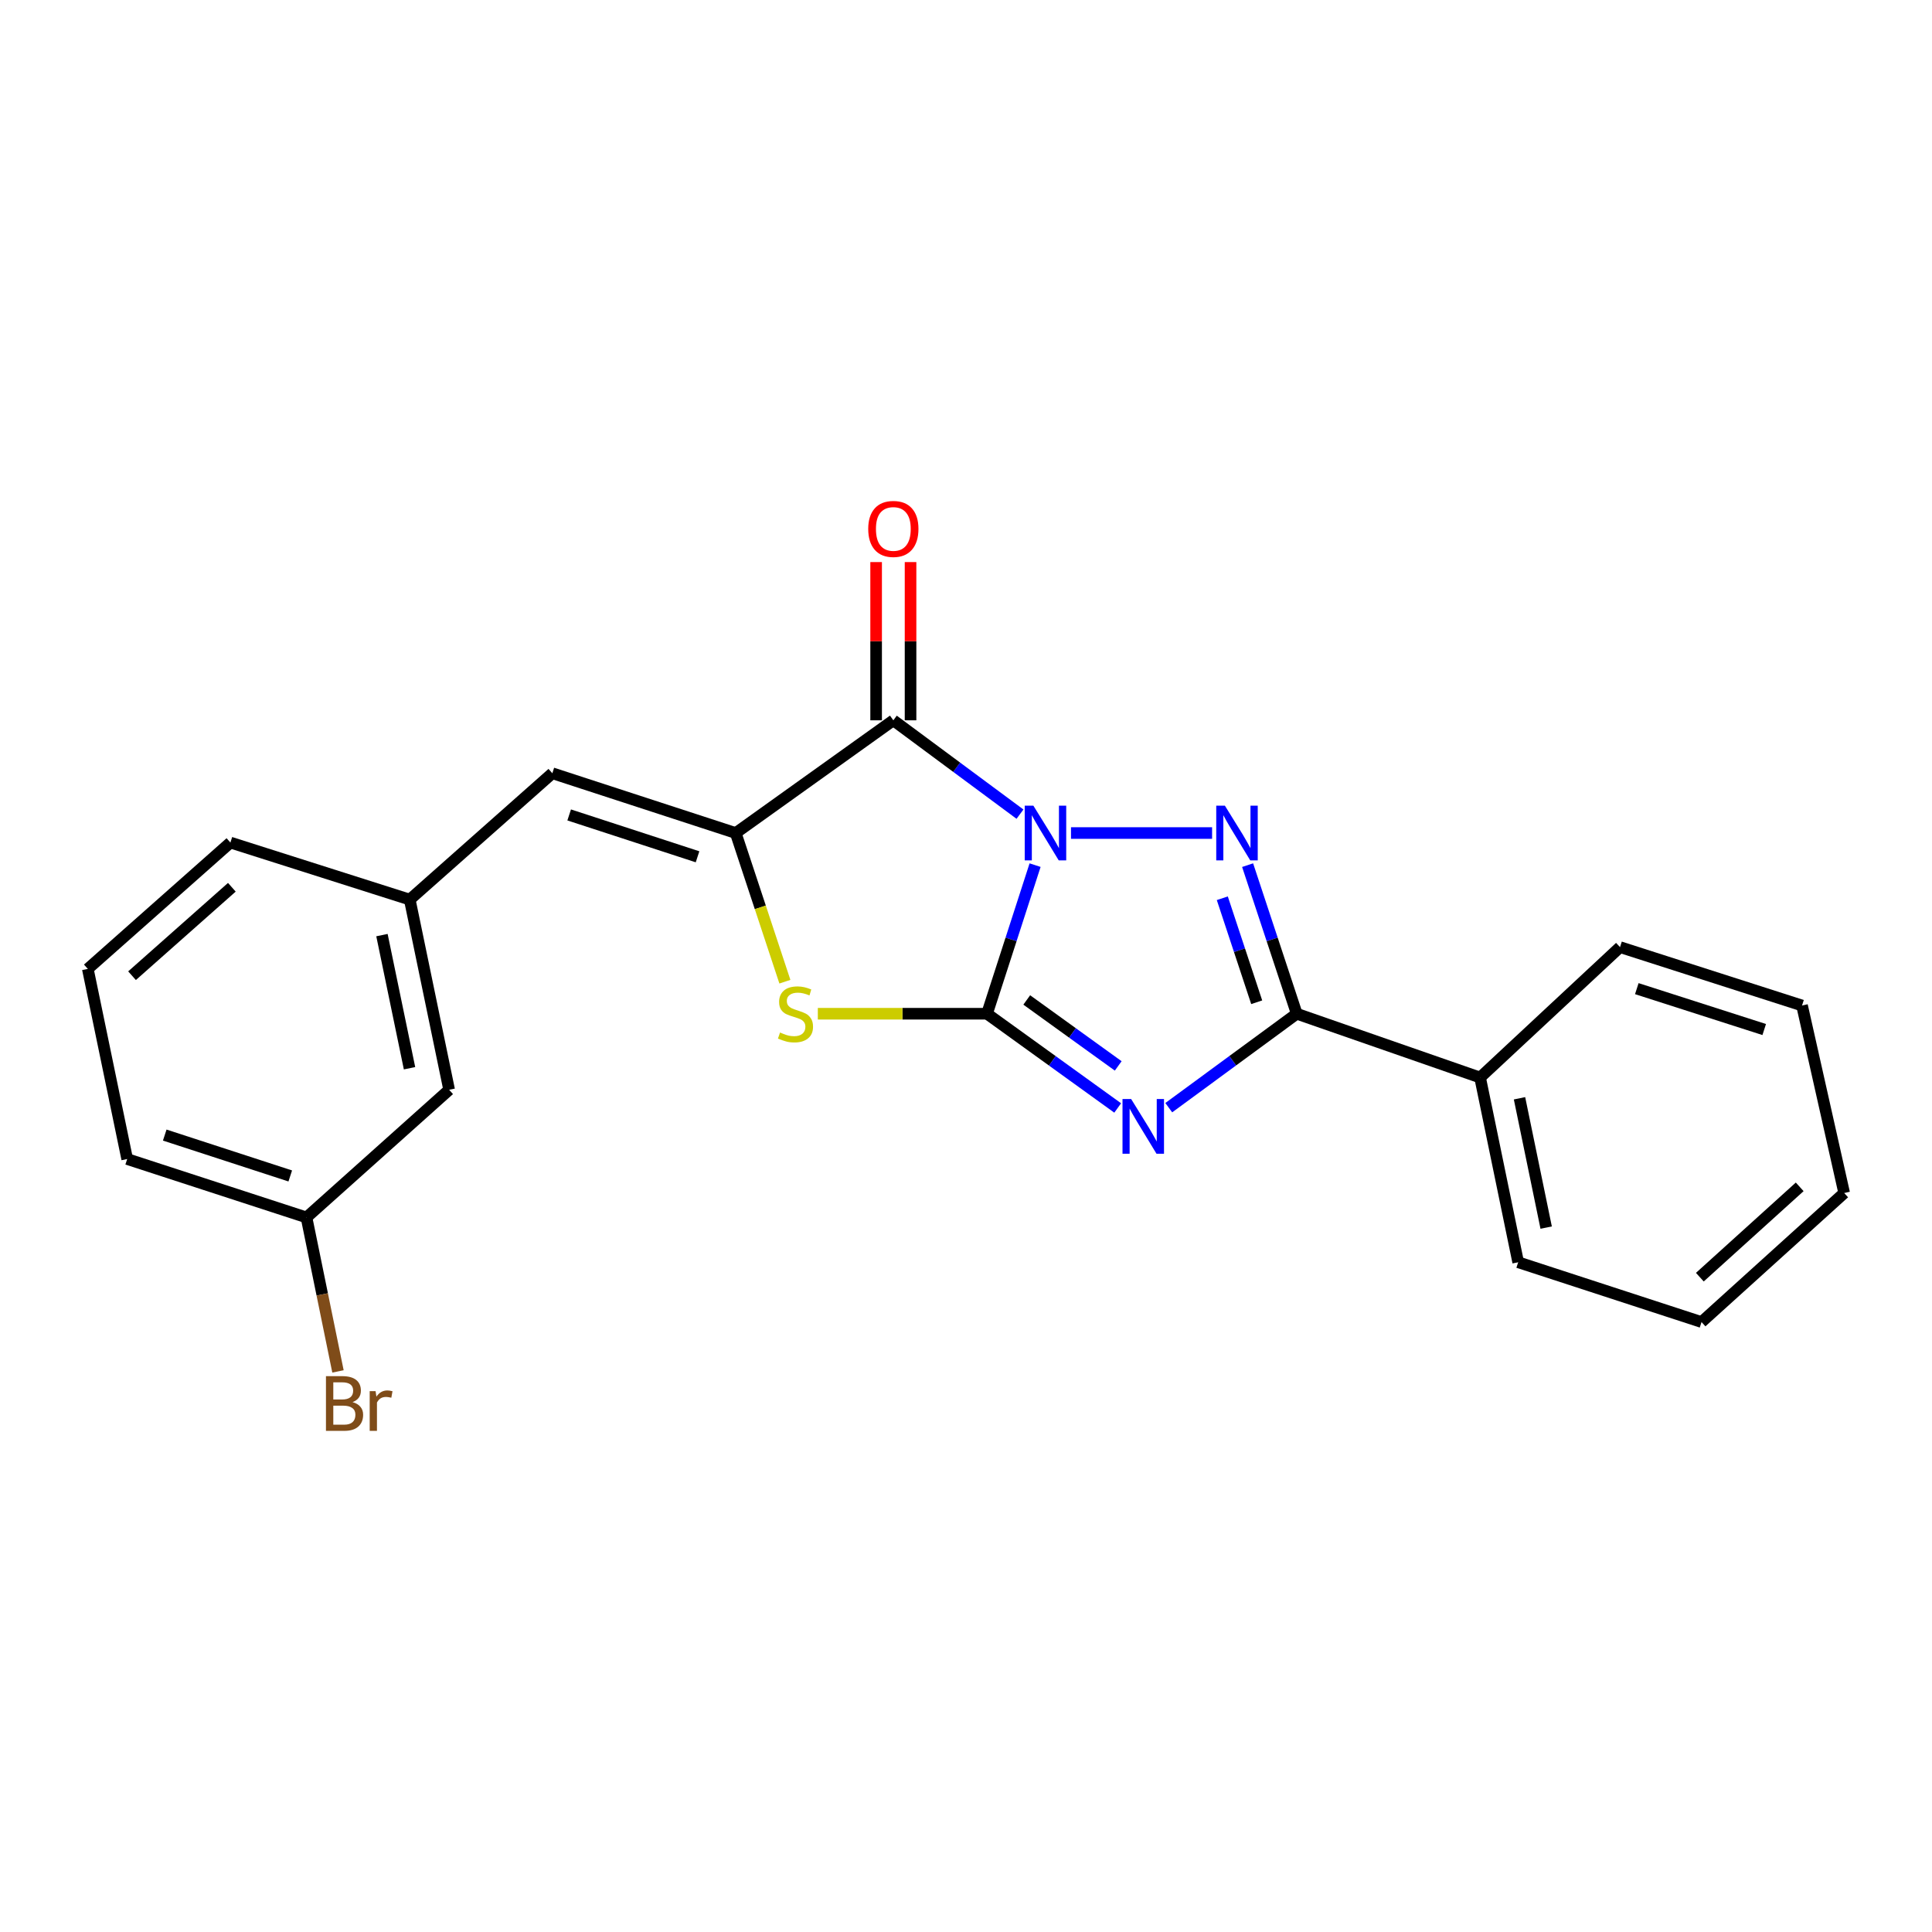 <?xml version='1.0' encoding='iso-8859-1'?>
<svg version='1.1' baseProfile='full'
              xmlns='http://www.w3.org/2000/svg'
                      xmlns:rdkit='http://www.rdkit.org/xml'
                      xmlns:xlink='http://www.w3.org/1999/xlink'
                  xml:space='preserve'
width='1000px' height='1000px' viewBox='0 0 1000 1000'>
<!-- END OF HEADER -->
<rect style='opacity:1.0;fill:#FFFFFF;stroke:none' width='1000' height='1000' x='0' y='0'> </rect>
<path class='bond-0' d='M 535.758,447.795 L 523.317,486.251' style='fill:none;fill-rule:evenodd;stroke:#0000FF;stroke-width:6px;stroke-linecap:butt;stroke-linejoin:miter;stroke-opacity:1' />
<path class='bond-0' d='M 523.317,486.251 L 510.877,524.707' style='fill:none;fill-rule:evenodd;stroke:#000000;stroke-width:6px;stroke-linecap:butt;stroke-linejoin:miter;stroke-opacity:1' />
<path class='bond-2' d='M 554.352,431.177 L 627.377,431.177' style='fill:none;fill-rule:evenodd;stroke:#0000FF;stroke-width:6px;stroke-linecap:butt;stroke-linejoin:miter;stroke-opacity:1' />
<path class='bond-3' d='M 527.943,421.404 L 495.167,397.118' style='fill:none;fill-rule:evenodd;stroke:#0000FF;stroke-width:6px;stroke-linecap:butt;stroke-linejoin:miter;stroke-opacity:1' />
<path class='bond-3' d='M 495.167,397.118 L 462.39,372.832' style='fill:none;fill-rule:evenodd;stroke:#000000;stroke-width:6px;stroke-linecap:butt;stroke-linejoin:miter;stroke-opacity:1' />
<path class='bond-1' d='M 510.877,524.707 L 544.696,549.094' style='fill:none;fill-rule:evenodd;stroke:#000000;stroke-width:6px;stroke-linecap:butt;stroke-linejoin:miter;stroke-opacity:1' />
<path class='bond-1' d='M 544.696,549.094 L 578.516,573.481' style='fill:none;fill-rule:evenodd;stroke:#0000FF;stroke-width:6px;stroke-linecap:butt;stroke-linejoin:miter;stroke-opacity:1' />
<path class='bond-1' d='M 531.443,517.573 L 555.116,534.644' style='fill:none;fill-rule:evenodd;stroke:#000000;stroke-width:6px;stroke-linecap:butt;stroke-linejoin:miter;stroke-opacity:1' />
<path class='bond-1' d='M 555.116,534.644 L 578.79,551.714' style='fill:none;fill-rule:evenodd;stroke:#0000FF;stroke-width:6px;stroke-linecap:butt;stroke-linejoin:miter;stroke-opacity:1' />
<path class='bond-6' d='M 510.877,524.707 L 467.09,524.707' style='fill:none;fill-rule:evenodd;stroke:#000000;stroke-width:6px;stroke-linecap:butt;stroke-linejoin:miter;stroke-opacity:1' />
<path class='bond-6' d='M 467.09,524.707 L 423.304,524.707' style='fill:none;fill-rule:evenodd;stroke:#CCCC00;stroke-width:6px;stroke-linecap:butt;stroke-linejoin:miter;stroke-opacity:1' />
<path class='bond-22' d='M 604.952,573.331 L 638.073,549.019' style='fill:none;fill-rule:evenodd;stroke:#0000FF;stroke-width:6px;stroke-linecap:butt;stroke-linejoin:miter;stroke-opacity:1' />
<path class='bond-22' d='M 638.073,549.019 L 671.194,524.707' style='fill:none;fill-rule:evenodd;stroke:#000000;stroke-width:6px;stroke-linecap:butt;stroke-linejoin:miter;stroke-opacity:1' />
<path class='bond-5' d='M 645.762,447.8 L 658.478,486.254' style='fill:none;fill-rule:evenodd;stroke:#0000FF;stroke-width:6px;stroke-linecap:butt;stroke-linejoin:miter;stroke-opacity:1' />
<path class='bond-5' d='M 658.478,486.254 L 671.194,524.707' style='fill:none;fill-rule:evenodd;stroke:#000000;stroke-width:6px;stroke-linecap:butt;stroke-linejoin:miter;stroke-opacity:1' />
<path class='bond-5' d='M 632.663,464.93 L 641.564,491.847' style='fill:none;fill-rule:evenodd;stroke:#0000FF;stroke-width:6px;stroke-linecap:butt;stroke-linejoin:miter;stroke-opacity:1' />
<path class='bond-5' d='M 641.564,491.847 L 650.465,518.765' style='fill:none;fill-rule:evenodd;stroke:#000000;stroke-width:6px;stroke-linecap:butt;stroke-linejoin:miter;stroke-opacity:1' />
<path class='bond-4' d='M 462.39,372.832 L 380.806,431.177' style='fill:none;fill-rule:evenodd;stroke:#000000;stroke-width:6px;stroke-linecap:butt;stroke-linejoin:miter;stroke-opacity:1' />
<path class='bond-8' d='M 471.298,372.832 L 471.298,331.881' style='fill:none;fill-rule:evenodd;stroke:#000000;stroke-width:6px;stroke-linecap:butt;stroke-linejoin:miter;stroke-opacity:1' />
<path class='bond-8' d='M 471.298,331.881 L 471.298,290.929' style='fill:none;fill-rule:evenodd;stroke:#FF0000;stroke-width:6px;stroke-linecap:butt;stroke-linejoin:miter;stroke-opacity:1' />
<path class='bond-8' d='M 453.482,372.832 L 453.482,331.881' style='fill:none;fill-rule:evenodd;stroke:#000000;stroke-width:6px;stroke-linecap:butt;stroke-linejoin:miter;stroke-opacity:1' />
<path class='bond-8' d='M 453.482,331.881 L 453.482,290.929' style='fill:none;fill-rule:evenodd;stroke:#FF0000;stroke-width:6px;stroke-linecap:butt;stroke-linejoin:miter;stroke-opacity:1' />
<path class='bond-7' d='M 380.806,431.177 L 285.891,400.228' style='fill:none;fill-rule:evenodd;stroke:#000000;stroke-width:6px;stroke-linecap:butt;stroke-linejoin:miter;stroke-opacity:1' />
<path class='bond-7' d='M 361.046,443.473 L 294.605,421.808' style='fill:none;fill-rule:evenodd;stroke:#000000;stroke-width:6px;stroke-linecap:butt;stroke-linejoin:miter;stroke-opacity:1' />
<path class='bond-23' d='M 380.806,431.177 L 393.533,469.651' style='fill:none;fill-rule:evenodd;stroke:#000000;stroke-width:6px;stroke-linecap:butt;stroke-linejoin:miter;stroke-opacity:1' />
<path class='bond-23' d='M 393.533,469.651 L 406.26,508.124' style='fill:none;fill-rule:evenodd;stroke:#CCCC00;stroke-width:6px;stroke-linecap:butt;stroke-linejoin:miter;stroke-opacity:1' />
<path class='bond-9' d='M 671.194,524.707 L 766.09,557.725' style='fill:none;fill-rule:evenodd;stroke:#000000;stroke-width:6px;stroke-linecap:butt;stroke-linejoin:miter;stroke-opacity:1' />
<path class='bond-10' d='M 285.891,400.228 L 212.086,465.63' style='fill:none;fill-rule:evenodd;stroke:#000000;stroke-width:6px;stroke-linecap:butt;stroke-linejoin:miter;stroke-opacity:1' />
<path class='bond-16' d='M 766.09,557.725 L 785.806,653.343' style='fill:none;fill-rule:evenodd;stroke:#000000;stroke-width:6px;stroke-linecap:butt;stroke-linejoin:miter;stroke-opacity:1' />
<path class='bond-16' d='M 786.496,568.47 L 800.296,635.403' style='fill:none;fill-rule:evenodd;stroke:#000000;stroke-width:6px;stroke-linecap:butt;stroke-linejoin:miter;stroke-opacity:1' />
<path class='bond-17' d='M 766.09,557.725 L 838.519,490.225' style='fill:none;fill-rule:evenodd;stroke:#000000;stroke-width:6px;stroke-linecap:butt;stroke-linejoin:miter;stroke-opacity:1' />
<path class='bond-11' d='M 212.086,465.63 L 232.475,564.069' style='fill:none;fill-rule:evenodd;stroke:#000000;stroke-width:6px;stroke-linecap:butt;stroke-linejoin:miter;stroke-opacity:1' />
<path class='bond-11' d='M 197.7,484.009 L 211.972,552.916' style='fill:none;fill-rule:evenodd;stroke:#000000;stroke-width:6px;stroke-linecap:butt;stroke-linejoin:miter;stroke-opacity:1' />
<path class='bond-15' d='M 212.086,465.63 L 119.259,436.106' style='fill:none;fill-rule:evenodd;stroke:#000000;stroke-width:6px;stroke-linecap:butt;stroke-linejoin:miter;stroke-opacity:1' />
<path class='bond-12' d='M 232.475,564.069 L 158.641,630.144' style='fill:none;fill-rule:evenodd;stroke:#000000;stroke-width:6px;stroke-linecap:butt;stroke-linejoin:miter;stroke-opacity:1' />
<path class='bond-13' d='M 158.641,630.144 L 166.789,669.99' style='fill:none;fill-rule:evenodd;stroke:#000000;stroke-width:6px;stroke-linecap:butt;stroke-linejoin:miter;stroke-opacity:1' />
<path class='bond-13' d='M 166.789,669.99 L 174.938,709.837' style='fill:none;fill-rule:evenodd;stroke:#7F4C19;stroke-width:6px;stroke-linecap:butt;stroke-linejoin:miter;stroke-opacity:1' />
<path class='bond-25' d='M 158.641,630.144 L 65.833,599.917' style='fill:none;fill-rule:evenodd;stroke:#000000;stroke-width:6px;stroke-linecap:butt;stroke-linejoin:miter;stroke-opacity:1' />
<path class='bond-25' d='M 150.236,608.67 L 85.271,587.512' style='fill:none;fill-rule:evenodd;stroke:#000000;stroke-width:6px;stroke-linecap:butt;stroke-linejoin:miter;stroke-opacity:1' />
<path class='bond-14' d='M 45.455,501.498 L 119.259,436.106' style='fill:none;fill-rule:evenodd;stroke:#000000;stroke-width:6px;stroke-linecap:butt;stroke-linejoin:miter;stroke-opacity:1' />
<path class='bond-14' d='M 68.34,505.023 L 120.003,459.249' style='fill:none;fill-rule:evenodd;stroke:#000000;stroke-width:6px;stroke-linecap:butt;stroke-linejoin:miter;stroke-opacity:1' />
<path class='bond-18' d='M 45.455,501.498 L 65.833,599.917' style='fill:none;fill-rule:evenodd;stroke:#000000;stroke-width:6px;stroke-linecap:butt;stroke-linejoin:miter;stroke-opacity:1' />
<path class='bond-19' d='M 785.806,653.343 L 880.711,684.292' style='fill:none;fill-rule:evenodd;stroke:#000000;stroke-width:6px;stroke-linecap:butt;stroke-linejoin:miter;stroke-opacity:1' />
<path class='bond-20' d='M 838.519,490.225 L 932.732,520.451' style='fill:none;fill-rule:evenodd;stroke:#000000;stroke-width:6px;stroke-linecap:butt;stroke-linejoin:miter;stroke-opacity:1' />
<path class='bond-20' d='M 847.208,511.722 L 913.157,532.881' style='fill:none;fill-rule:evenodd;stroke:#000000;stroke-width:6px;stroke-linecap:butt;stroke-linejoin:miter;stroke-opacity:1' />
<path class='bond-24' d='M 880.711,684.292 L 954.545,617.505' style='fill:none;fill-rule:evenodd;stroke:#000000;stroke-width:6px;stroke-linecap:butt;stroke-linejoin:miter;stroke-opacity:1' />
<path class='bond-24' d='M 879.835,661.062 L 931.519,614.311' style='fill:none;fill-rule:evenodd;stroke:#000000;stroke-width:6px;stroke-linecap:butt;stroke-linejoin:miter;stroke-opacity:1' />
<path class='bond-21' d='M 932.732,520.451 L 954.545,617.505' style='fill:none;fill-rule:evenodd;stroke:#000000;stroke-width:6px;stroke-linecap:butt;stroke-linejoin:miter;stroke-opacity:1' />
<path  class='atom-0' d='M 534.873 417.017
L 544.153 432.017
Q 545.073 433.497, 546.553 436.177
Q 548.033 438.857, 548.113 439.017
L 548.113 417.017
L 551.873 417.017
L 551.873 445.337
L 547.993 445.337
L 538.033 428.937
Q 536.873 427.017, 535.633 424.817
Q 534.433 422.617, 534.073 421.937
L 534.073 445.337
L 530.393 445.337
L 530.393 417.017
L 534.873 417.017
' fill='#0000FF'/>
<path  class='atom-2' d='M 585.488 568.862
L 594.768 583.862
Q 595.688 585.342, 597.168 588.022
Q 598.648 590.702, 598.728 590.862
L 598.728 568.862
L 602.488 568.862
L 602.488 597.182
L 598.608 597.182
L 588.648 580.782
Q 587.488 578.862, 586.248 576.662
Q 585.048 574.462, 584.688 573.782
L 584.688 597.182
L 581.008 597.182
L 581.008 568.862
L 585.488 568.862
' fill='#0000FF'/>
<path  class='atom-3' d='M 634.005 417.017
L 643.285 432.017
Q 644.205 433.497, 645.685 436.177
Q 647.165 438.857, 647.245 439.017
L 647.245 417.017
L 651.005 417.017
L 651.005 445.337
L 647.125 445.337
L 637.165 428.937
Q 636.005 427.017, 634.765 424.817
Q 633.565 422.617, 633.205 421.937
L 633.205 445.337
L 629.525 445.337
L 629.525 417.017
L 634.005 417.017
' fill='#0000FF'/>
<path  class='atom-7' d='M 403.745 534.427
Q 404.065 534.547, 405.385 535.107
Q 406.705 535.667, 408.145 536.027
Q 409.625 536.347, 411.065 536.347
Q 413.745 536.347, 415.305 535.067
Q 416.865 533.747, 416.865 531.467
Q 416.865 529.907, 416.065 528.947
Q 415.305 527.987, 414.105 527.467
Q 412.905 526.947, 410.905 526.347
Q 408.385 525.587, 406.865 524.867
Q 405.385 524.147, 404.305 522.627
Q 403.265 521.107, 403.265 518.547
Q 403.265 514.987, 405.665 512.787
Q 408.105 510.587, 412.905 510.587
Q 416.185 510.587, 419.905 512.147
L 418.985 515.227
Q 415.585 513.827, 413.025 513.827
Q 410.265 513.827, 408.745 514.987
Q 407.225 516.107, 407.265 518.067
Q 407.265 519.587, 408.025 520.507
Q 408.825 521.427, 409.945 521.947
Q 411.105 522.467, 413.025 523.067
Q 415.585 523.867, 417.105 524.667
Q 418.625 525.467, 419.705 527.107
Q 420.825 528.707, 420.825 531.467
Q 420.825 535.387, 418.185 537.507
Q 415.585 539.587, 411.225 539.587
Q 408.705 539.587, 406.785 539.027
Q 404.905 538.507, 402.665 537.587
L 403.745 534.427
' fill='#CCCC00'/>
<path  class='atom-9' d='M 449.39 273.771
Q 449.39 266.971, 452.75 263.171
Q 456.11 259.371, 462.39 259.371
Q 468.67 259.371, 472.03 263.171
Q 475.39 266.971, 475.39 273.771
Q 475.39 280.651, 471.99 284.571
Q 468.59 288.451, 462.39 288.451
Q 456.15 288.451, 452.75 284.571
Q 449.39 280.691, 449.39 273.771
M 462.39 285.251
Q 466.71 285.251, 469.03 282.371
Q 471.39 279.451, 471.39 273.771
Q 471.39 268.211, 469.03 265.411
Q 466.71 262.571, 462.39 262.571
Q 458.07 262.571, 455.71 265.371
Q 453.39 268.171, 453.39 273.771
Q 453.39 279.491, 455.71 282.371
Q 458.07 285.251, 462.39 285.251
' fill='#FF0000'/>
<path  class='atom-14' d='M 182.476 725.735
Q 185.196 726.495, 186.556 728.175
Q 187.956 729.815, 187.956 732.255
Q 187.956 736.175, 185.436 738.415
Q 182.956 740.615, 178.236 740.615
L 168.716 740.615
L 168.716 712.295
L 177.076 712.295
Q 181.916 712.295, 184.356 714.255
Q 186.796 716.215, 186.796 719.815
Q 186.796 724.095, 182.476 725.735
M 172.516 715.495
L 172.516 724.375
L 177.076 724.375
Q 179.876 724.375, 181.316 723.255
Q 182.796 722.095, 182.796 719.815
Q 182.796 715.495, 177.076 715.495
L 172.516 715.495
M 178.236 737.415
Q 180.996 737.415, 182.476 736.095
Q 183.956 734.775, 183.956 732.255
Q 183.956 729.935, 182.316 728.775
Q 180.716 727.575, 177.636 727.575
L 172.516 727.575
L 172.516 737.415
L 178.236 737.415
' fill='#7F4C19'/>
<path  class='atom-14' d='M 194.396 720.055
L 194.836 722.895
Q 196.996 719.695, 200.516 719.695
Q 201.636 719.695, 203.156 720.095
L 202.556 723.455
Q 200.836 723.055, 199.876 723.055
Q 198.196 723.055, 197.076 723.735
Q 195.996 724.375, 195.116 725.935
L 195.116 740.615
L 191.356 740.615
L 191.356 720.055
L 194.396 720.055
' fill='#7F4C19'/>
</svg>
